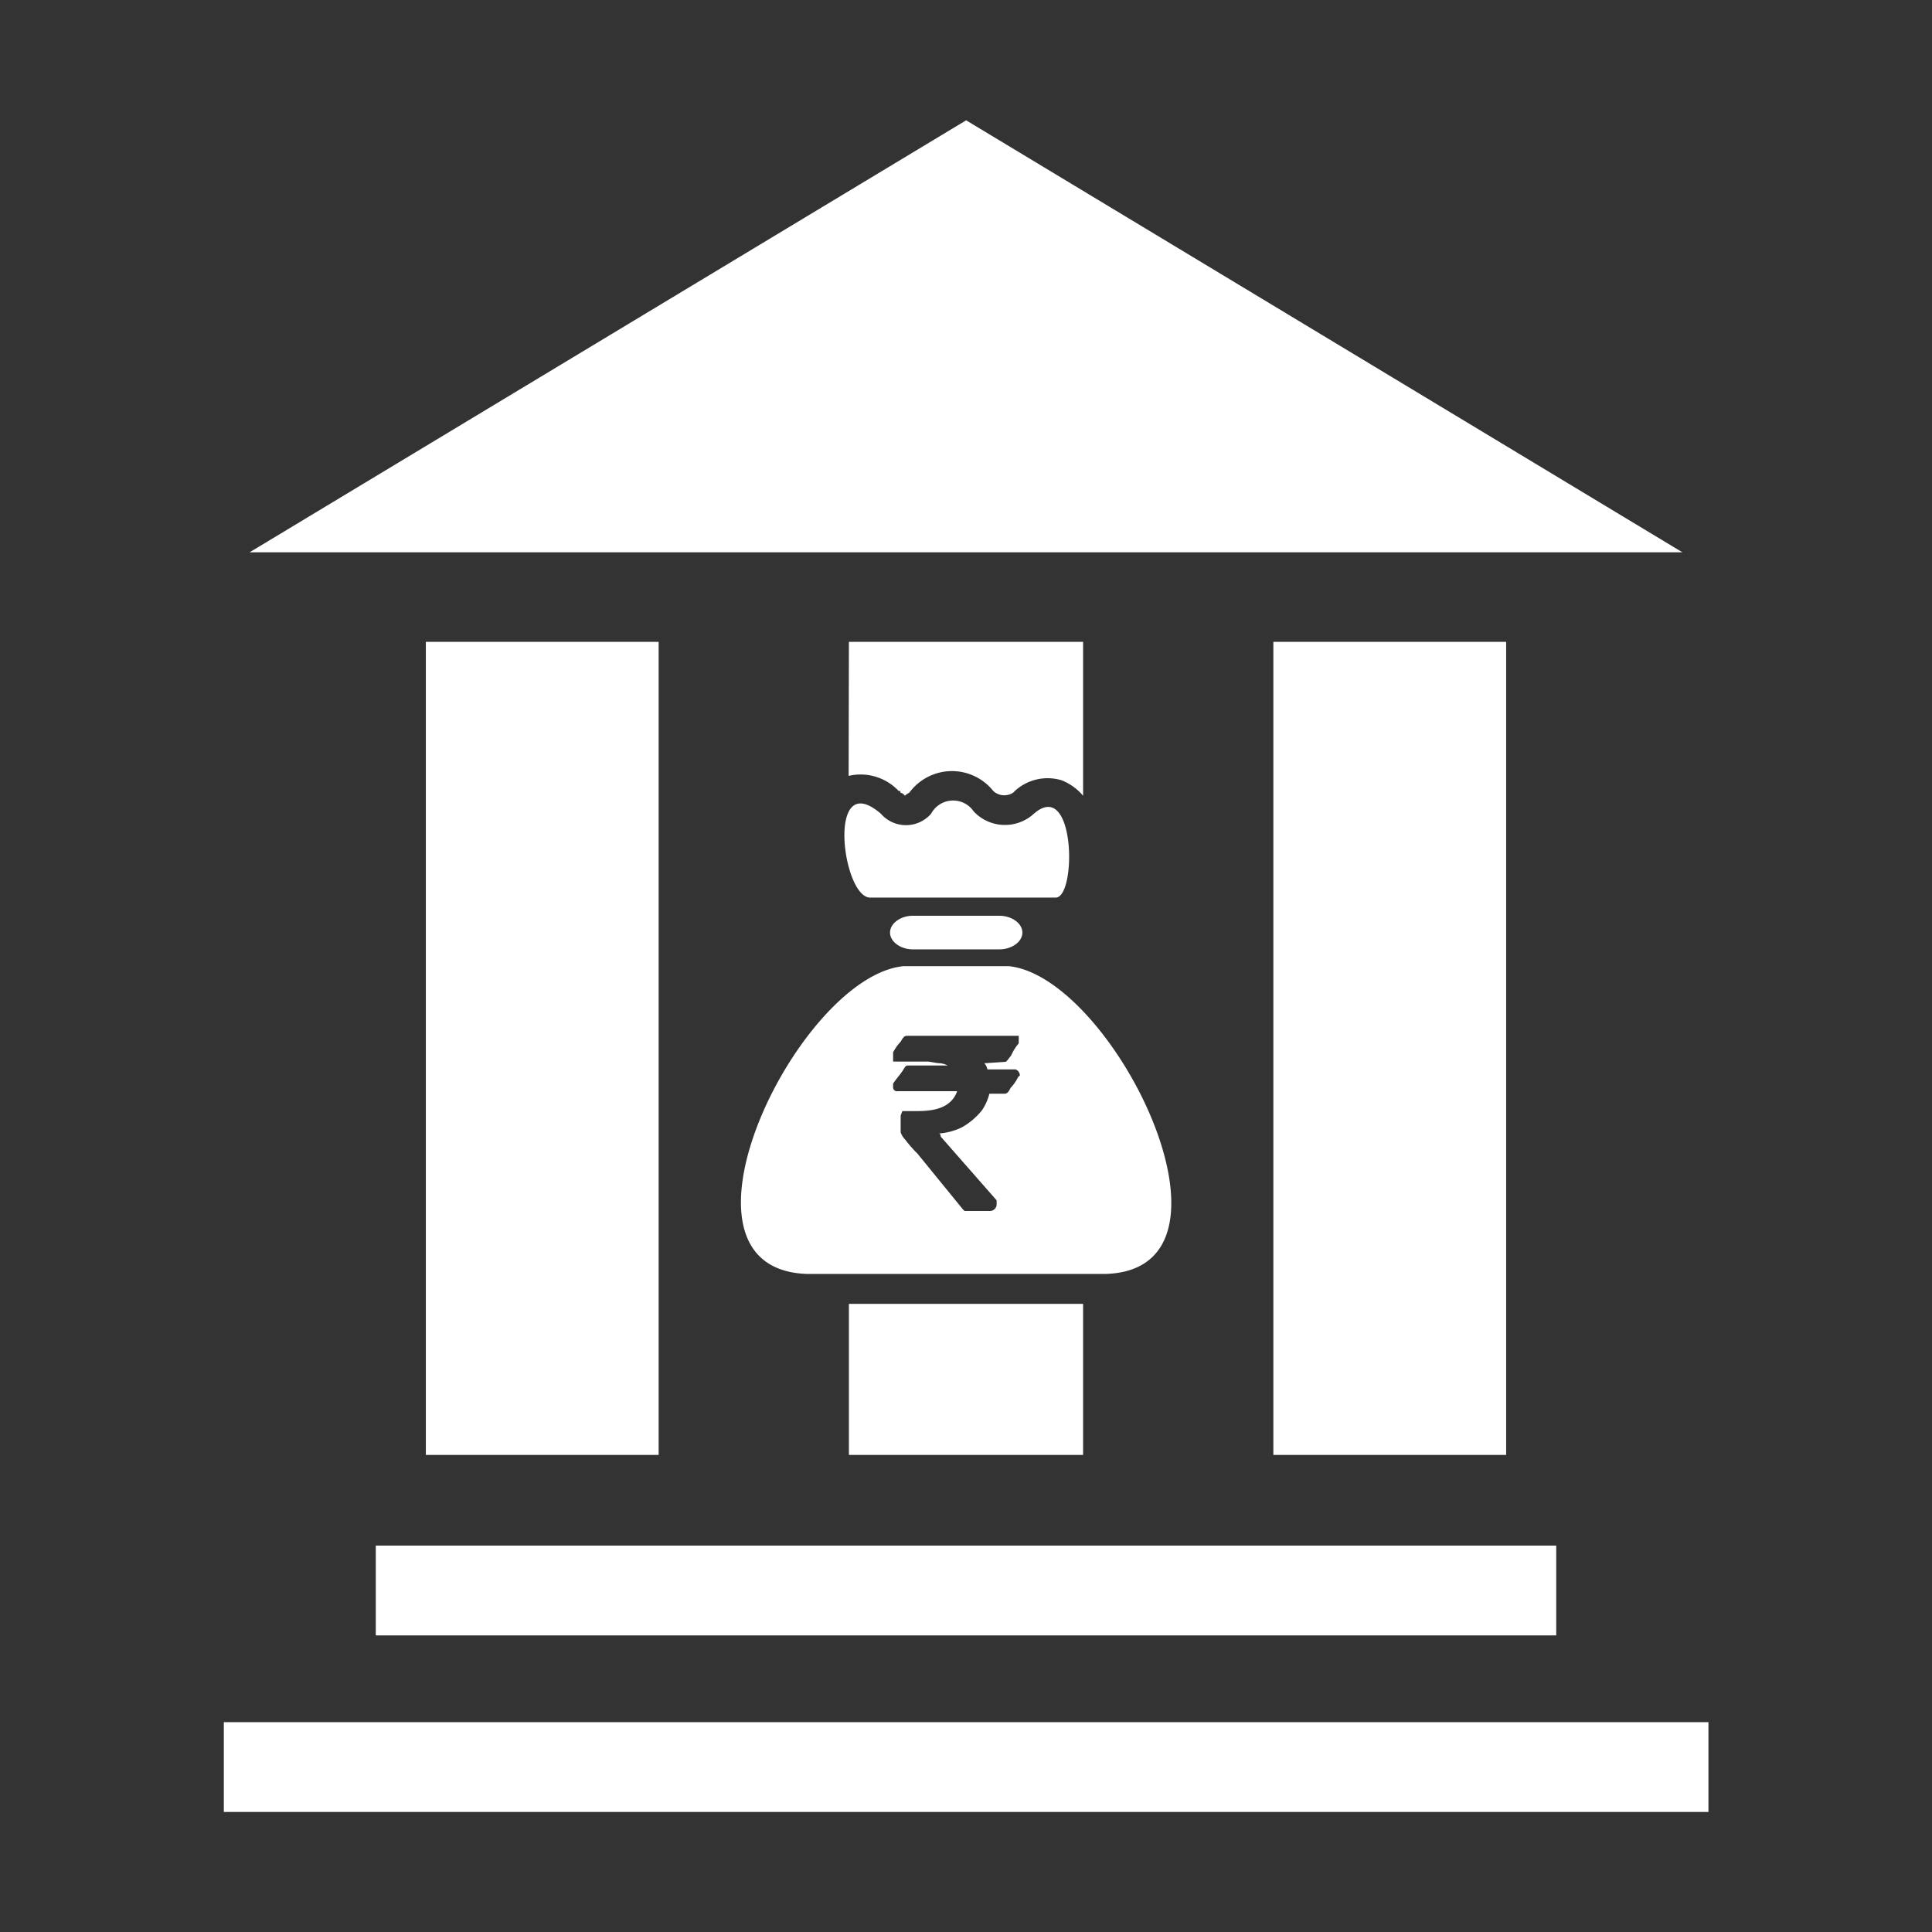 <svg xmlns="http://www.w3.org/2000/svg" viewBox="0 0 69.05 69.05"><rect x="0" y="0" width="69.05" height="69.05" fill="#333333" stroke="none"/><defs><style>.cls-1{fill:none;}.cls-2{fill:#fff;fill-rule:evenodd;}</style></defs><g id="Layer_2" data-name="Layer 2"><g id="Layer_1-2" data-name="Layer 1"><g id="Layer_27" data-name="Layer 27"><g id="Layer_1-3" data-name="Layer_1"><rect class="cls-1" width="69.05" height="69.05"/><path class="cls-2" d="M8.92,19.74,34.53,4.3l25.6,15.44Zm6.3,3.2h8.32V52H15.22Zm15.12,0h8.37v5.5a1.94,1.94,0,0,0-.76-.55,1.73,1.73,0,0,0-1.68.38l-.06.06h0a.58.58,0,0,1-.71-.06,1.89,1.89,0,0,0-3,.06s-.1.05-.16.11a.26.26,0,0,0-.16-.11v-.06h-.06a1.87,1.87,0,0,0-1.79-.54ZM38.71,46.6V52H30.34V46.6Zm6.8-23.66h8.32V52H45.51ZM13.43,55.24H55.62v3.21H13.43ZM8,61.55H61.06v3.21H8ZM37.73,32.08H31.1c-1,0-1.58-4.68.38-3a1.19,1.19,0,0,0,1.8,0A.89.89,0,0,1,34.8,29a1.53,1.53,0,0,0,2.12.11C38.44,27.73,38.49,32.08,37.73,32.08Zm-5.11.65h3.1c.44,0,.82.27.82.6h0c0,.33-.38.6-.82.6h-3.1c-.43,0-.81-.27-.81-.6h0C31.81,33,32.19,32.73,32.62,32.73Zm3.43,1.8c3.75.38,8.86,10.82,3.48,11H28.82c-5.39-.21-.28-10.65,3.48-11h3.75ZM35.18,38a.46.46,0,0,1,.11.22h1a.23.23,0,0,1,.16.22v0l-.06.05a1.53,1.53,0,0,1-.27.39c-.05.1-.11.21-.21.21h-.55a1.83,1.83,0,0,1-.27.6h0a2.5,2.5,0,0,1-.71.6,2.23,2.23,0,0,1-.81.22c.05.05.05.05.05.11l2,2.28v.16a.24.24,0,0,1-.22.22h-.92l-.06-.05-1.63-2a4.57,4.57,0,0,1-.43-.49.75.75,0,0,1-.17-.27v-.6l.06-.16.11,0h.43c.6,0,1.2-.11,1.42-.71H32.08a.14.14,0,0,1-.16-.16v-.11c.1-.16.21-.27.32-.43s.11-.22.22-.22h1.41A.83.83,0,0,0,33.6,38c-.16,0-.32-.06-.49-.06H31.92v-.27l0-.06a1.68,1.68,0,0,1,.27-.38c.06-.1.11-.21.22-.21h4v.27a1.7,1.7,0,0,0-.27.43L36,37.9l-.05.05Z"/></g></g></g></g></svg>
